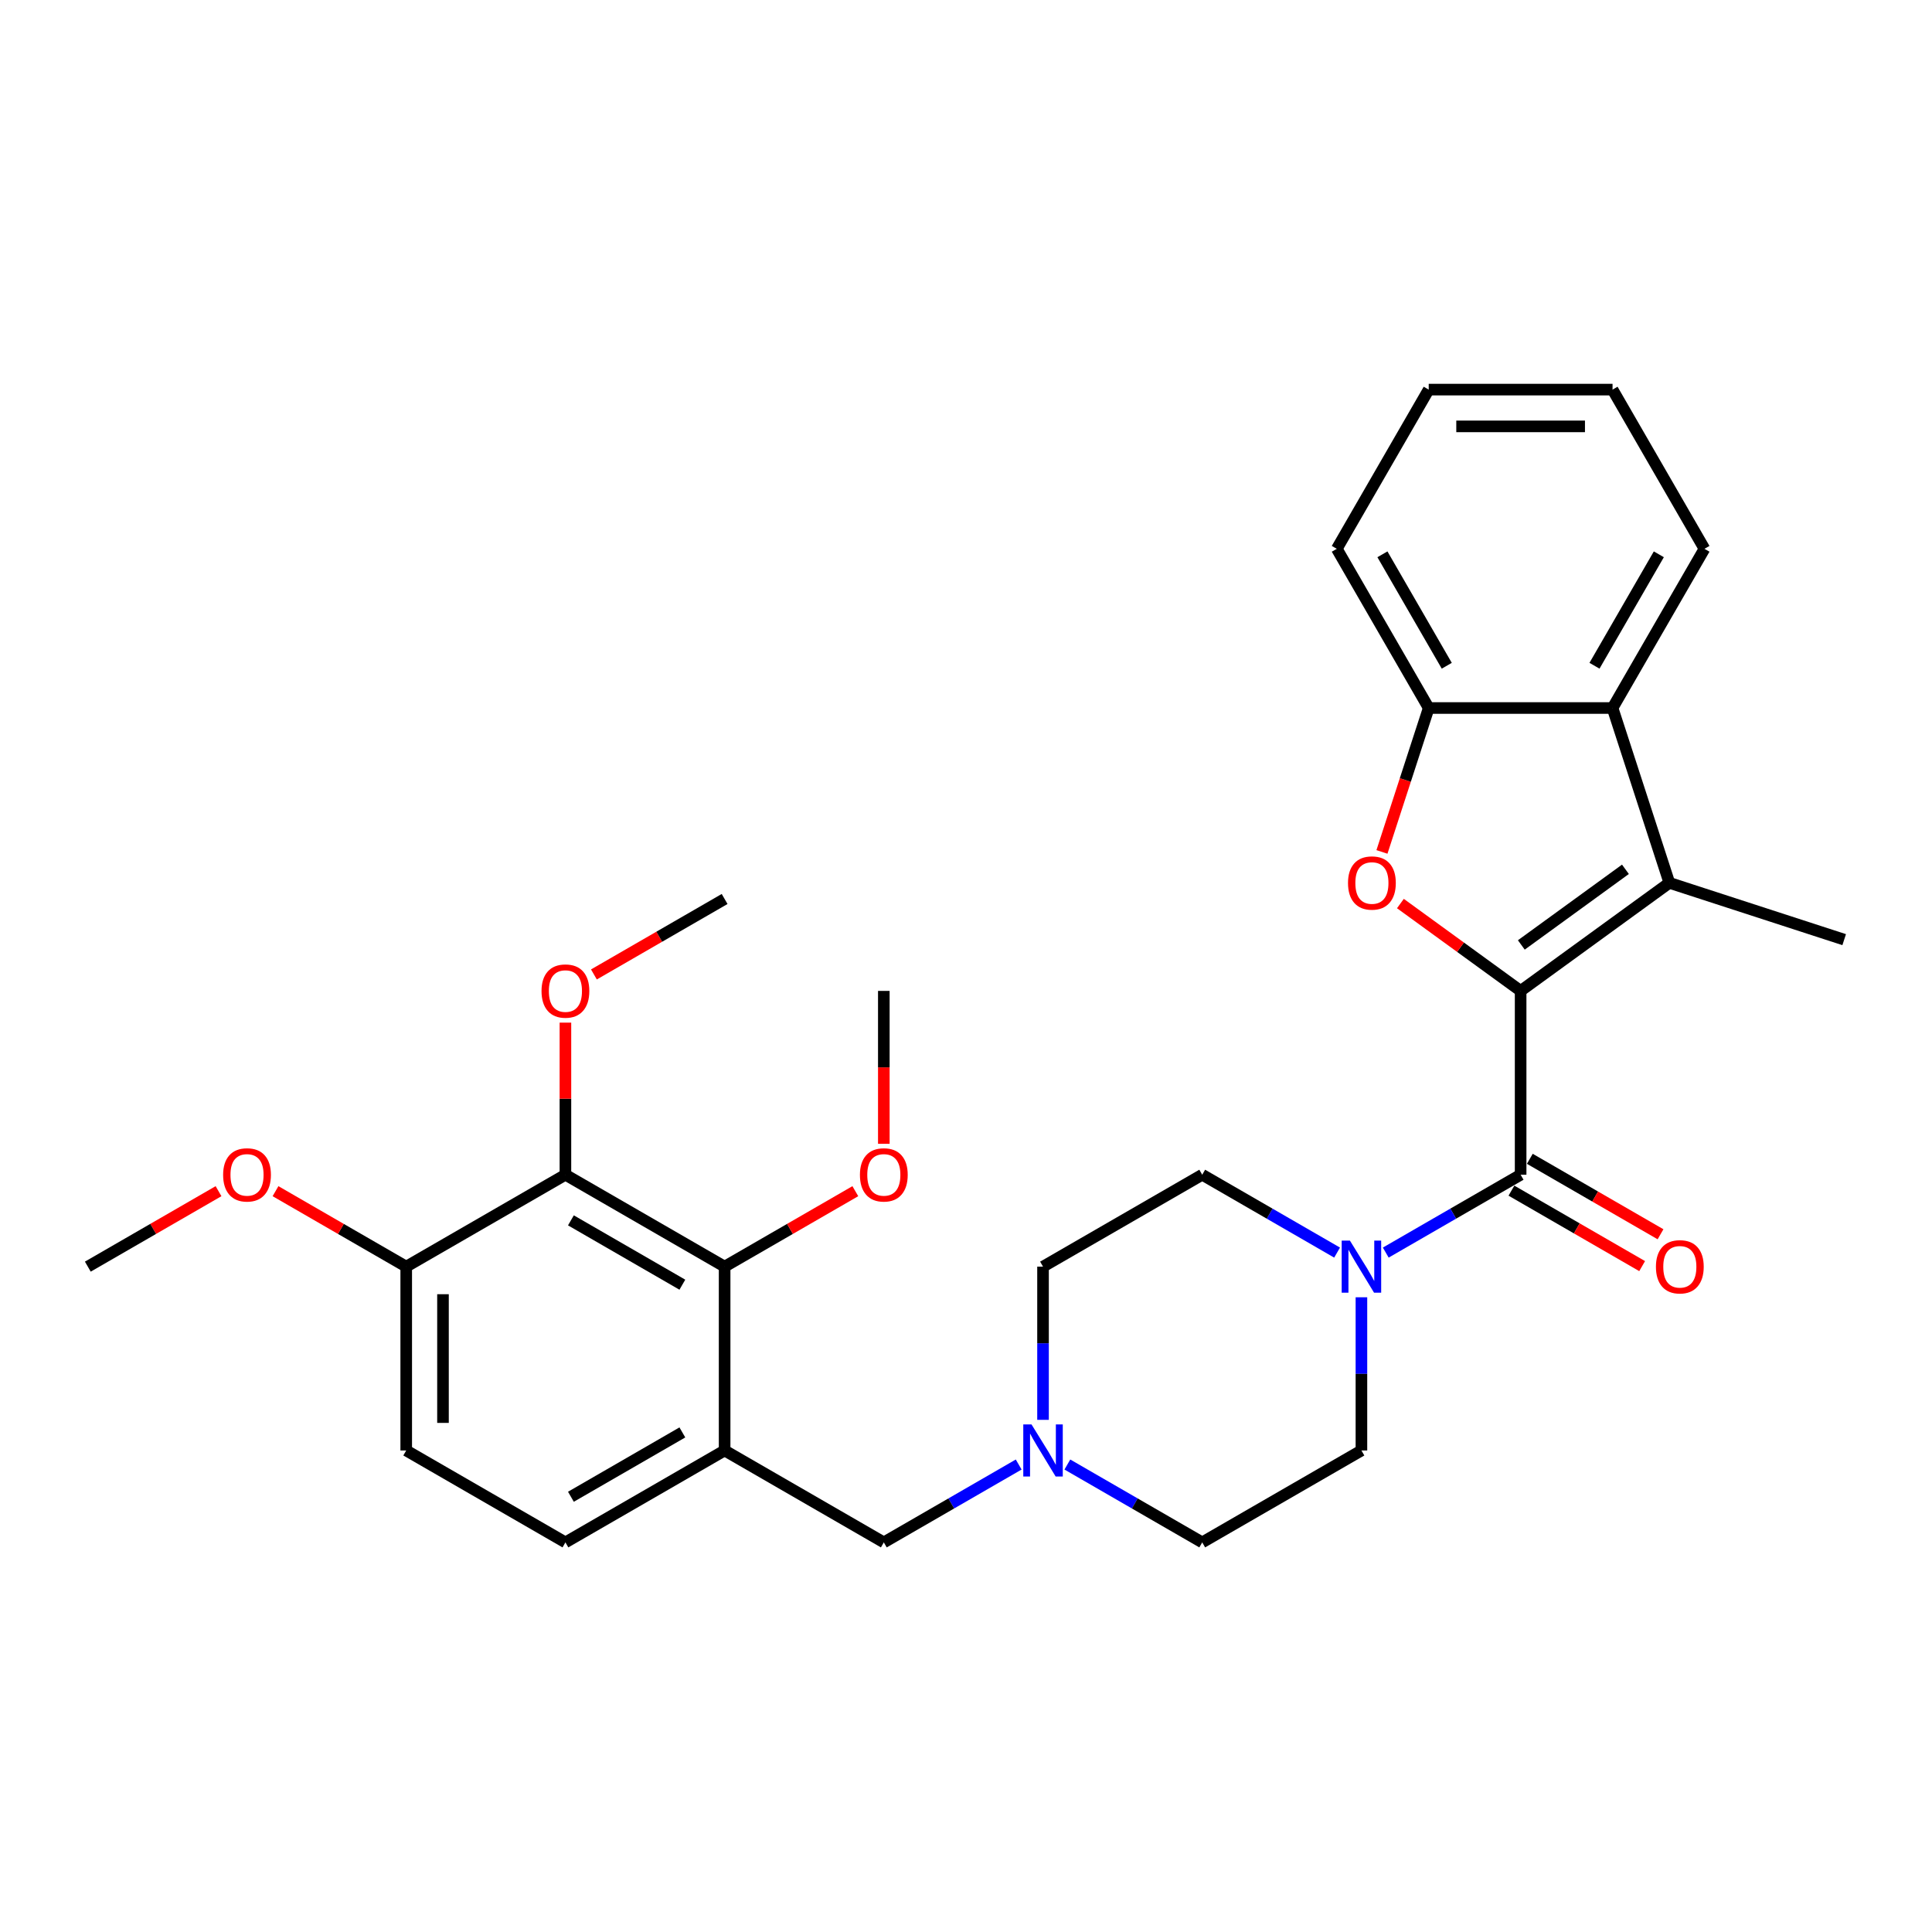 <?xml version='1.0' encoding='iso-8859-1'?>
<svg version='1.1' baseProfile='full'
              xmlns='http://www.w3.org/2000/svg'
                      xmlns:rdkit='http://www.rdkit.org/xml'
                      xmlns:xlink='http://www.w3.org/1999/xlink'
                  xml:space='preserve'
width='1000px' height='1000px' viewBox='0 0 1000 1000'>
<!-- END OF HEADER -->
<rect style='opacity:1.0;fill:#FFFFFF;stroke:none' width='1000' height='1000' x='0' y='0'> </rect>
<path class='bond-0' d='M 787.075,512.888 L 755.96,490.281' style='fill:none;fill-rule:evenodd;stroke:#000000;stroke-width:6px;stroke-linecap:butt;stroke-linejoin:miter;stroke-opacity:1' />
<path class='bond-0' d='M 755.96,490.281 L 724.845,467.675' style='fill:none;fill-rule:evenodd;stroke:#FF0000;stroke-width:6px;stroke-linecap:butt;stroke-linejoin:miter;stroke-opacity:1' />
<path class='bond-1' d='M 787.075,512.888 L 864.053,456.96' style='fill:none;fill-rule:evenodd;stroke:#000000;stroke-width:6px;stroke-linecap:butt;stroke-linejoin:miter;stroke-opacity:1' />
<path class='bond-1' d='M 787.436,489.103 L 841.32,449.954' style='fill:none;fill-rule:evenodd;stroke:#000000;stroke-width:6px;stroke-linecap:butt;stroke-linejoin:miter;stroke-opacity:1' />
<path class='bond-2' d='M 787.075,512.888 L 787.075,608.038' style='fill:none;fill-rule:evenodd;stroke:#000000;stroke-width:6px;stroke-linecap:butt;stroke-linejoin:miter;stroke-opacity:1' />
<path class='bond-8' d='M 715.297,440.956 L 727.398,403.711' style='fill:none;fill-rule:evenodd;stroke:#FF0000;stroke-width:6px;stroke-linecap:butt;stroke-linejoin:miter;stroke-opacity:1' />
<path class='bond-8' d='M 727.398,403.711 L 739.5,366.467' style='fill:none;fill-rule:evenodd;stroke:#000000;stroke-width:6px;stroke-linecap:butt;stroke-linejoin:miter;stroke-opacity:1' />
<path class='bond-4' d='M 864.053,456.96 L 834.65,366.467' style='fill:none;fill-rule:evenodd;stroke:#000000;stroke-width:6px;stroke-linecap:butt;stroke-linejoin:miter;stroke-opacity:1' />
<path class='bond-21' d='M 864.053,456.96 L 954.545,486.363' style='fill:none;fill-rule:evenodd;stroke:#000000;stroke-width:6px;stroke-linecap:butt;stroke-linejoin:miter;stroke-opacity:1' />
<path class='bond-3' d='M 787.075,608.038 L 752.172,628.188' style='fill:none;fill-rule:evenodd;stroke:#000000;stroke-width:6px;stroke-linecap:butt;stroke-linejoin:miter;stroke-opacity:1' />
<path class='bond-3' d='M 752.172,628.188 L 717.27,648.339' style='fill:none;fill-rule:evenodd;stroke:#0000FF;stroke-width:6px;stroke-linecap:butt;stroke-linejoin:miter;stroke-opacity:1' />
<path class='bond-12' d='M 782.317,616.278 L 816.144,635.808' style='fill:none;fill-rule:evenodd;stroke:#000000;stroke-width:6px;stroke-linecap:butt;stroke-linejoin:miter;stroke-opacity:1' />
<path class='bond-12' d='M 816.144,635.808 L 849.971,655.338' style='fill:none;fill-rule:evenodd;stroke:#FF0000;stroke-width:6px;stroke-linecap:butt;stroke-linejoin:miter;stroke-opacity:1' />
<path class='bond-12' d='M 791.832,599.797 L 825.659,619.327' style='fill:none;fill-rule:evenodd;stroke:#000000;stroke-width:6px;stroke-linecap:butt;stroke-linejoin:miter;stroke-opacity:1' />
<path class='bond-12' d='M 825.659,619.327 L 859.486,638.857' style='fill:none;fill-rule:evenodd;stroke:#FF0000;stroke-width:6px;stroke-linecap:butt;stroke-linejoin:miter;stroke-opacity:1' />
<path class='bond-14' d='M 692.075,648.339 L 657.172,628.188' style='fill:none;fill-rule:evenodd;stroke:#0000FF;stroke-width:6px;stroke-linecap:butt;stroke-linejoin:miter;stroke-opacity:1' />
<path class='bond-14' d='M 657.172,628.188 L 622.27,608.038' style='fill:none;fill-rule:evenodd;stroke:#000000;stroke-width:6px;stroke-linecap:butt;stroke-linejoin:miter;stroke-opacity:1' />
<path class='bond-15' d='M 704.672,671.465 L 704.672,711.113' style='fill:none;fill-rule:evenodd;stroke:#0000FF;stroke-width:6px;stroke-linecap:butt;stroke-linejoin:miter;stroke-opacity:1' />
<path class='bond-15' d='M 704.672,711.113 L 704.672,750.762' style='fill:none;fill-rule:evenodd;stroke:#000000;stroke-width:6px;stroke-linecap:butt;stroke-linejoin:miter;stroke-opacity:1' />
<path class='bond-23' d='M 834.65,366.467 L 882.225,284.065' style='fill:none;fill-rule:evenodd;stroke:#000000;stroke-width:6px;stroke-linecap:butt;stroke-linejoin:miter;stroke-opacity:1' />
<path class='bond-23' d='M 825.305,344.592 L 858.608,286.91' style='fill:none;fill-rule:evenodd;stroke:#000000;stroke-width:6px;stroke-linecap:butt;stroke-linejoin:miter;stroke-opacity:1' />
<path class='bond-30' d='M 834.65,366.467 L 739.5,366.467' style='fill:none;fill-rule:evenodd;stroke:#000000;stroke-width:6px;stroke-linecap:butt;stroke-linejoin:miter;stroke-opacity:1' />
<path class='bond-5' d='M 292.661,608.038 L 375.063,655.613' style='fill:none;fill-rule:evenodd;stroke:#000000;stroke-width:6px;stroke-linecap:butt;stroke-linejoin:miter;stroke-opacity:1' />
<path class='bond-5' d='M 295.507,631.654 L 353.188,664.957' style='fill:none;fill-rule:evenodd;stroke:#000000;stroke-width:6px;stroke-linecap:butt;stroke-linejoin:miter;stroke-opacity:1' />
<path class='bond-11' d='M 292.661,608.038 L 210.259,655.613' style='fill:none;fill-rule:evenodd;stroke:#000000;stroke-width:6px;stroke-linecap:butt;stroke-linejoin:miter;stroke-opacity:1' />
<path class='bond-19' d='M 292.661,608.038 L 292.661,568.674' style='fill:none;fill-rule:evenodd;stroke:#000000;stroke-width:6px;stroke-linecap:butt;stroke-linejoin:miter;stroke-opacity:1' />
<path class='bond-19' d='M 292.661,568.674 L 292.661,529.311' style='fill:none;fill-rule:evenodd;stroke:#FF0000;stroke-width:6px;stroke-linecap:butt;stroke-linejoin:miter;stroke-opacity:1' />
<path class='bond-6' d='M 375.063,750.762 L 457.466,798.337' style='fill:none;fill-rule:evenodd;stroke:#000000;stroke-width:6px;stroke-linecap:butt;stroke-linejoin:miter;stroke-opacity:1' />
<path class='bond-7' d='M 375.063,750.762 L 375.063,655.613' style='fill:none;fill-rule:evenodd;stroke:#000000;stroke-width:6px;stroke-linecap:butt;stroke-linejoin:miter;stroke-opacity:1' />
<path class='bond-13' d='M 375.063,750.762 L 292.661,798.337' style='fill:none;fill-rule:evenodd;stroke:#000000;stroke-width:6px;stroke-linecap:butt;stroke-linejoin:miter;stroke-opacity:1' />
<path class='bond-13' d='M 353.188,741.418 L 295.507,774.721' style='fill:none;fill-rule:evenodd;stroke:#000000;stroke-width:6px;stroke-linecap:butt;stroke-linejoin:miter;stroke-opacity:1' />
<path class='bond-20' d='M 375.063,655.613 L 408.89,636.083' style='fill:none;fill-rule:evenodd;stroke:#000000;stroke-width:6px;stroke-linecap:butt;stroke-linejoin:miter;stroke-opacity:1' />
<path class='bond-20' d='M 408.89,636.083 L 442.717,616.552' style='fill:none;fill-rule:evenodd;stroke:#FF0000;stroke-width:6px;stroke-linecap:butt;stroke-linejoin:miter;stroke-opacity:1' />
<path class='bond-24' d='M 739.5,366.467 L 691.925,284.065' style='fill:none;fill-rule:evenodd;stroke:#000000;stroke-width:6px;stroke-linecap:butt;stroke-linejoin:miter;stroke-opacity:1' />
<path class='bond-24' d='M 748.844,344.592 L 715.541,286.91' style='fill:none;fill-rule:evenodd;stroke:#000000;stroke-width:6px;stroke-linecap:butt;stroke-linejoin:miter;stroke-opacity:1' />
<path class='bond-9' d='M 552.466,758.036 L 587.368,778.187' style='fill:none;fill-rule:evenodd;stroke:#0000FF;stroke-width:6px;stroke-linecap:butt;stroke-linejoin:miter;stroke-opacity:1' />
<path class='bond-9' d='M 587.368,778.187 L 622.27,798.337' style='fill:none;fill-rule:evenodd;stroke:#000000;stroke-width:6px;stroke-linecap:butt;stroke-linejoin:miter;stroke-opacity:1' />
<path class='bond-10' d='M 527.27,758.036 L 492.368,778.187' style='fill:none;fill-rule:evenodd;stroke:#0000FF;stroke-width:6px;stroke-linecap:butt;stroke-linejoin:miter;stroke-opacity:1' />
<path class='bond-10' d='M 492.368,778.187 L 457.466,798.337' style='fill:none;fill-rule:evenodd;stroke:#000000;stroke-width:6px;stroke-linecap:butt;stroke-linejoin:miter;stroke-opacity:1' />
<path class='bond-32' d='M 539.868,734.91 L 539.868,695.262' style='fill:none;fill-rule:evenodd;stroke:#0000FF;stroke-width:6px;stroke-linecap:butt;stroke-linejoin:miter;stroke-opacity:1' />
<path class='bond-32' d='M 539.868,695.262 L 539.868,655.613' style='fill:none;fill-rule:evenodd;stroke:#000000;stroke-width:6px;stroke-linecap:butt;stroke-linejoin:miter;stroke-opacity:1' />
<path class='bond-22' d='M 210.259,655.613 L 176.432,636.083' style='fill:none;fill-rule:evenodd;stroke:#000000;stroke-width:6px;stroke-linecap:butt;stroke-linejoin:miter;stroke-opacity:1' />
<path class='bond-22' d='M 176.432,636.083 L 142.605,616.552' style='fill:none;fill-rule:evenodd;stroke:#FF0000;stroke-width:6px;stroke-linecap:butt;stroke-linejoin:miter;stroke-opacity:1' />
<path class='bond-33' d='M 210.259,655.613 L 210.259,750.762' style='fill:none;fill-rule:evenodd;stroke:#000000;stroke-width:6px;stroke-linecap:butt;stroke-linejoin:miter;stroke-opacity:1' />
<path class='bond-33' d='M 229.289,669.885 L 229.289,736.49' style='fill:none;fill-rule:evenodd;stroke:#000000;stroke-width:6px;stroke-linecap:butt;stroke-linejoin:miter;stroke-opacity:1' />
<path class='bond-16' d='M 292.661,798.337 L 210.259,750.762' style='fill:none;fill-rule:evenodd;stroke:#000000;stroke-width:6px;stroke-linecap:butt;stroke-linejoin:miter;stroke-opacity:1' />
<path class='bond-17' d='M 622.27,608.038 L 539.868,655.613' style='fill:none;fill-rule:evenodd;stroke:#000000;stroke-width:6px;stroke-linecap:butt;stroke-linejoin:miter;stroke-opacity:1' />
<path class='bond-18' d='M 704.672,750.762 L 622.27,798.337' style='fill:none;fill-rule:evenodd;stroke:#000000;stroke-width:6px;stroke-linecap:butt;stroke-linejoin:miter;stroke-opacity:1' />
<path class='bond-25' d='M 307.409,504.373 L 341.236,484.843' style='fill:none;fill-rule:evenodd;stroke:#FF0000;stroke-width:6px;stroke-linecap:butt;stroke-linejoin:miter;stroke-opacity:1' />
<path class='bond-25' d='M 341.236,484.843 L 375.063,465.313' style='fill:none;fill-rule:evenodd;stroke:#000000;stroke-width:6px;stroke-linecap:butt;stroke-linejoin:miter;stroke-opacity:1' />
<path class='bond-26' d='M 457.466,592.033 L 457.466,552.461' style='fill:none;fill-rule:evenodd;stroke:#FF0000;stroke-width:6px;stroke-linecap:butt;stroke-linejoin:miter;stroke-opacity:1' />
<path class='bond-26' d='M 457.466,552.461 L 457.466,512.888' style='fill:none;fill-rule:evenodd;stroke:#000000;stroke-width:6px;stroke-linecap:butt;stroke-linejoin:miter;stroke-opacity:1' />
<path class='bond-27' d='M 113.109,616.552 L 79.281,636.083' style='fill:none;fill-rule:evenodd;stroke:#FF0000;stroke-width:6px;stroke-linecap:butt;stroke-linejoin:miter;stroke-opacity:1' />
<path class='bond-27' d='M 79.281,636.083 L 45.455,655.613' style='fill:none;fill-rule:evenodd;stroke:#000000;stroke-width:6px;stroke-linecap:butt;stroke-linejoin:miter;stroke-opacity:1' />
<path class='bond-28' d='M 882.225,284.065 L 834.65,201.663' style='fill:none;fill-rule:evenodd;stroke:#000000;stroke-width:6px;stroke-linecap:butt;stroke-linejoin:miter;stroke-opacity:1' />
<path class='bond-29' d='M 691.925,284.065 L 739.5,201.663' style='fill:none;fill-rule:evenodd;stroke:#000000;stroke-width:6px;stroke-linecap:butt;stroke-linejoin:miter;stroke-opacity:1' />
<path class='bond-31' d='M 834.65,201.663 L 739.5,201.663' style='fill:none;fill-rule:evenodd;stroke:#000000;stroke-width:6px;stroke-linecap:butt;stroke-linejoin:miter;stroke-opacity:1' />
<path class='bond-31' d='M 820.377,220.693 L 753.772,220.693' style='fill:none;fill-rule:evenodd;stroke:#000000;stroke-width:6px;stroke-linecap:butt;stroke-linejoin:miter;stroke-opacity:1' />
<path  class='atom-1' d='M 697.727 457.036
Q 697.727 450.566, 700.924 446.95
Q 704.121 443.335, 710.097 443.335
Q 716.072 443.335, 719.269 446.95
Q 722.466 450.566, 722.466 457.036
Q 722.466 463.582, 719.231 467.312
Q 715.996 471.004, 710.097 471.004
Q 704.159 471.004, 700.924 467.312
Q 697.727 463.62, 697.727 457.036
M 710.097 467.959
Q 714.207 467.959, 716.415 465.219
Q 718.66 462.441, 718.66 457.036
Q 718.66 451.746, 716.415 449.082
Q 714.207 446.379, 710.097 446.379
Q 705.986 446.379, 703.741 449.044
Q 701.533 451.708, 701.533 457.036
Q 701.533 462.479, 703.741 465.219
Q 705.986 467.959, 710.097 467.959
' fill='#FF0000'/>
<path  class='atom-4' d='M 698.716 642.139
L 707.546 656.412
Q 708.421 657.82, 709.83 660.37
Q 711.238 662.92, 711.314 663.072
L 711.314 642.139
L 714.892 642.139
L 714.892 669.086
L 711.2 669.086
L 701.723 653.481
Q 700.619 651.654, 699.439 649.561
Q 698.297 647.468, 697.955 646.821
L 697.955 669.086
L 694.453 669.086
L 694.453 642.139
L 698.716 642.139
' fill='#0000FF'/>
<path  class='atom-10' d='M 533.912 737.289
L 542.741 751.562
Q 543.617 752.97, 545.025 755.52
Q 546.433 758.07, 546.509 758.222
L 546.509 737.289
L 550.087 737.289
L 550.087 764.236
L 546.395 764.236
L 536.918 748.631
Q 535.815 746.804, 534.635 744.711
Q 533.493 742.618, 533.15 741.971
L 533.15 764.236
L 529.649 764.236
L 529.649 737.289
L 533.912 737.289
' fill='#0000FF'/>
<path  class='atom-13' d='M 857.107 655.689
Q 857.107 649.218, 860.304 645.603
Q 863.501 641.987, 869.477 641.987
Q 875.452 641.987, 878.649 645.603
Q 881.846 649.218, 881.846 655.689
Q 881.846 662.235, 878.611 665.965
Q 875.376 669.657, 869.477 669.657
Q 863.54 669.657, 860.304 665.965
Q 857.107 662.273, 857.107 655.689
M 869.477 666.612
Q 873.587 666.612, 875.795 663.872
Q 878.04 661.093, 878.04 655.689
Q 878.04 650.398, 875.795 647.734
Q 873.587 645.032, 869.477 645.032
Q 865.366 645.032, 863.121 647.696
Q 860.913 650.36, 860.913 655.689
Q 860.913 661.131, 863.121 663.872
Q 865.366 666.612, 869.477 666.612
' fill='#FF0000'/>
<path  class='atom-20' d='M 280.292 512.964
Q 280.292 506.494, 283.489 502.878
Q 286.686 499.262, 292.661 499.262
Q 298.637 499.262, 301.834 502.878
Q 305.031 506.494, 305.031 512.964
Q 305.031 519.51, 301.796 523.24
Q 298.561 526.932, 292.661 526.932
Q 286.724 526.932, 283.489 523.24
Q 280.292 519.548, 280.292 512.964
M 292.661 523.887
Q 296.772 523.887, 298.979 521.147
Q 301.225 518.368, 301.225 512.964
Q 301.225 507.673, 298.979 505.009
Q 296.772 502.307, 292.661 502.307
Q 288.551 502.307, 286.305 504.971
Q 284.098 507.635, 284.098 512.964
Q 284.098 518.406, 286.305 521.147
Q 288.551 523.887, 292.661 523.887
' fill='#FF0000'/>
<path  class='atom-21' d='M 445.096 608.114
Q 445.096 601.644, 448.293 598.028
Q 451.49 594.412, 457.466 594.412
Q 463.441 594.412, 466.638 598.028
Q 469.835 601.644, 469.835 608.114
Q 469.835 614.66, 466.6 618.39
Q 463.365 622.082, 457.466 622.082
Q 451.528 622.082, 448.293 618.39
Q 445.096 614.698, 445.096 608.114
M 457.466 619.037
Q 461.576 619.037, 463.784 616.297
Q 466.029 613.518, 466.029 608.114
Q 466.029 602.823, 463.784 600.159
Q 461.576 597.457, 457.466 597.457
Q 453.355 597.457, 451.11 600.121
Q 448.902 602.785, 448.902 608.114
Q 448.902 613.556, 451.11 616.297
Q 453.355 619.037, 457.466 619.037
' fill='#FF0000'/>
<path  class='atom-23' d='M 115.487 608.114
Q 115.487 601.644, 118.684 598.028
Q 121.881 594.412, 127.857 594.412
Q 133.832 594.412, 137.029 598.028
Q 140.226 601.644, 140.226 608.114
Q 140.226 614.66, 136.991 618.39
Q 133.756 622.082, 127.857 622.082
Q 121.919 622.082, 118.684 618.39
Q 115.487 614.698, 115.487 608.114
M 127.857 619.037
Q 131.967 619.037, 134.175 616.297
Q 136.42 613.518, 136.42 608.114
Q 136.42 602.823, 134.175 600.159
Q 131.967 597.457, 127.857 597.457
Q 123.746 597.457, 121.501 600.121
Q 119.293 602.785, 119.293 608.114
Q 119.293 613.556, 121.501 616.297
Q 123.746 619.037, 127.857 619.037
' fill='#FF0000'/>
</svg>

